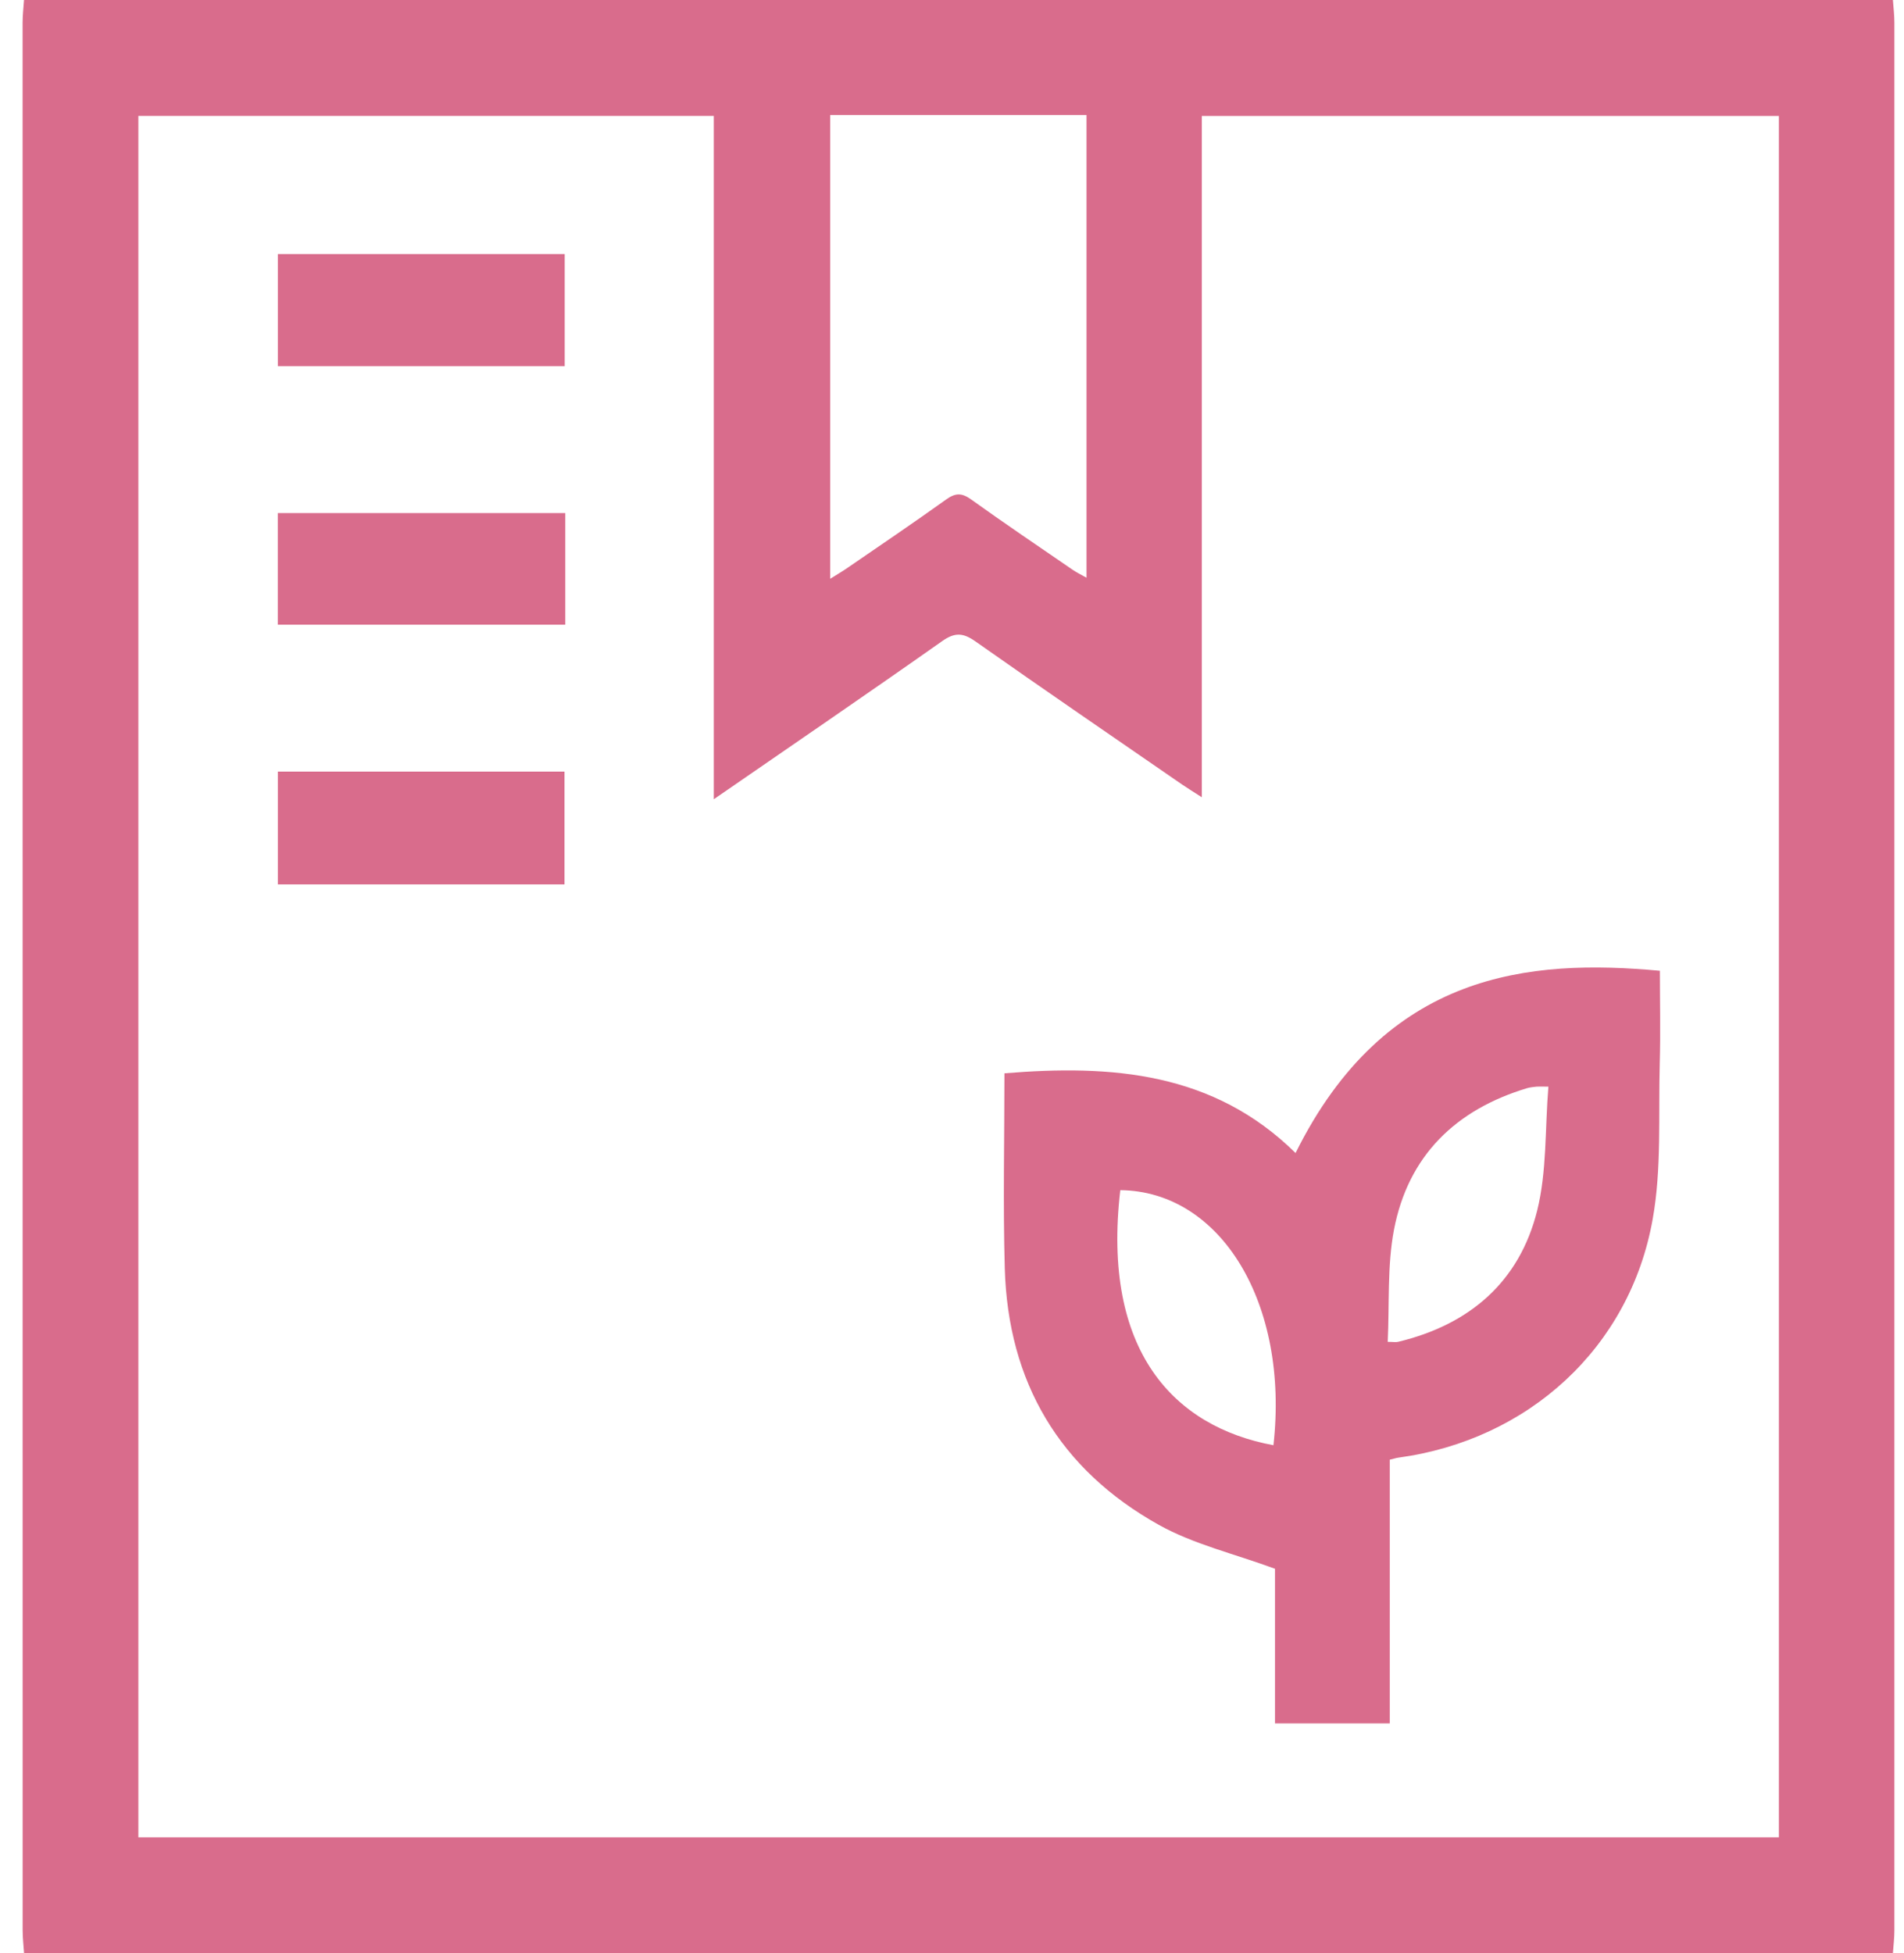 <?xml version="1.0" encoding="UTF-8"?>
<svg xmlns="http://www.w3.org/2000/svg" width="39" height="40" viewBox="0 0 39 40" fill="none">
  <path d="M38.774 40H0.493C0.483 39.845 0.464 39.691 0.464 39.535C0.463 26.512 0.463 13.489 0.463 0.465C0.463 0.309 0.482 0.155 0.492 0H38.773C38.784 0.155 38.803 0.309 38.803 0.465C38.803 13.489 38.803 26.512 38.803 39.535C38.803 39.691 38.784 39.845 38.773 40H38.774ZM14.621 16.369V2.374H2.834V37.629H36.437V2.375H24.617V16.328C24.453 16.222 24.333 16.149 24.217 16.07C22.803 15.095 21.385 14.125 19.981 13.137C19.73 12.961 19.563 12.945 19.301 13.129C17.781 14.2 16.244 15.249 14.622 16.368L14.621 16.369ZM17.005 2.357V11.854C17.149 11.764 17.258 11.7 17.362 11.628C18.037 11.165 18.715 10.706 19.381 10.229C19.569 10.094 19.699 10.091 19.889 10.227C20.575 10.719 21.276 11.192 21.972 11.67C22.059 11.729 22.156 11.776 22.255 11.832V2.357H17.005Z" fill="#D96C8C"></path>
  <path d="M26.538 23.613C28.385 19.894 31.335 19.636 34 19.882C34 20.512 34.015 21.147 33.997 21.781C33.968 22.846 34.038 23.931 33.852 24.97C33.383 27.605 31.306 29.49 28.647 29.853C28.598 29.859 28.549 29.876 28.467 29.895V35.295H26.116V32.129C25.273 31.819 24.448 31.627 23.738 31.231C21.704 30.096 20.648 28.31 20.581 25.978C20.544 24.653 20.574 23.327 20.574 21.982C22.775 21.799 24.859 21.959 26.538 23.615V23.613ZM26.084 29.599C26.409 26.707 25.016 24.397 22.947 24.375C22.563 27.675 24.051 29.222 26.084 29.599ZM31.717 22.255C31.552 22.255 31.514 22.252 31.476 22.255C31.412 22.262 31.346 22.268 31.284 22.285C29.815 22.726 28.843 23.672 28.553 25.186C28.412 25.929 28.462 26.708 28.425 27.482C28.539 27.482 28.591 27.493 28.639 27.481C30.101 27.13 31.121 26.255 31.486 24.795C31.686 23.991 31.645 23.127 31.716 22.254L31.717 22.255Z" fill="#D96C8C"></path>
  <path d="M11.579 10.508V12.794H5.69V10.508H11.579Z" fill="#D96C8C"></path>
  <path d="M5.691 15.803H11.563V18.113H5.691V15.803Z" fill="#D96C8C"></path>
  <path d="M11.567 5.204V7.499H5.691V5.204H11.567Z" fill="#D96C8C"></path>
</svg>
